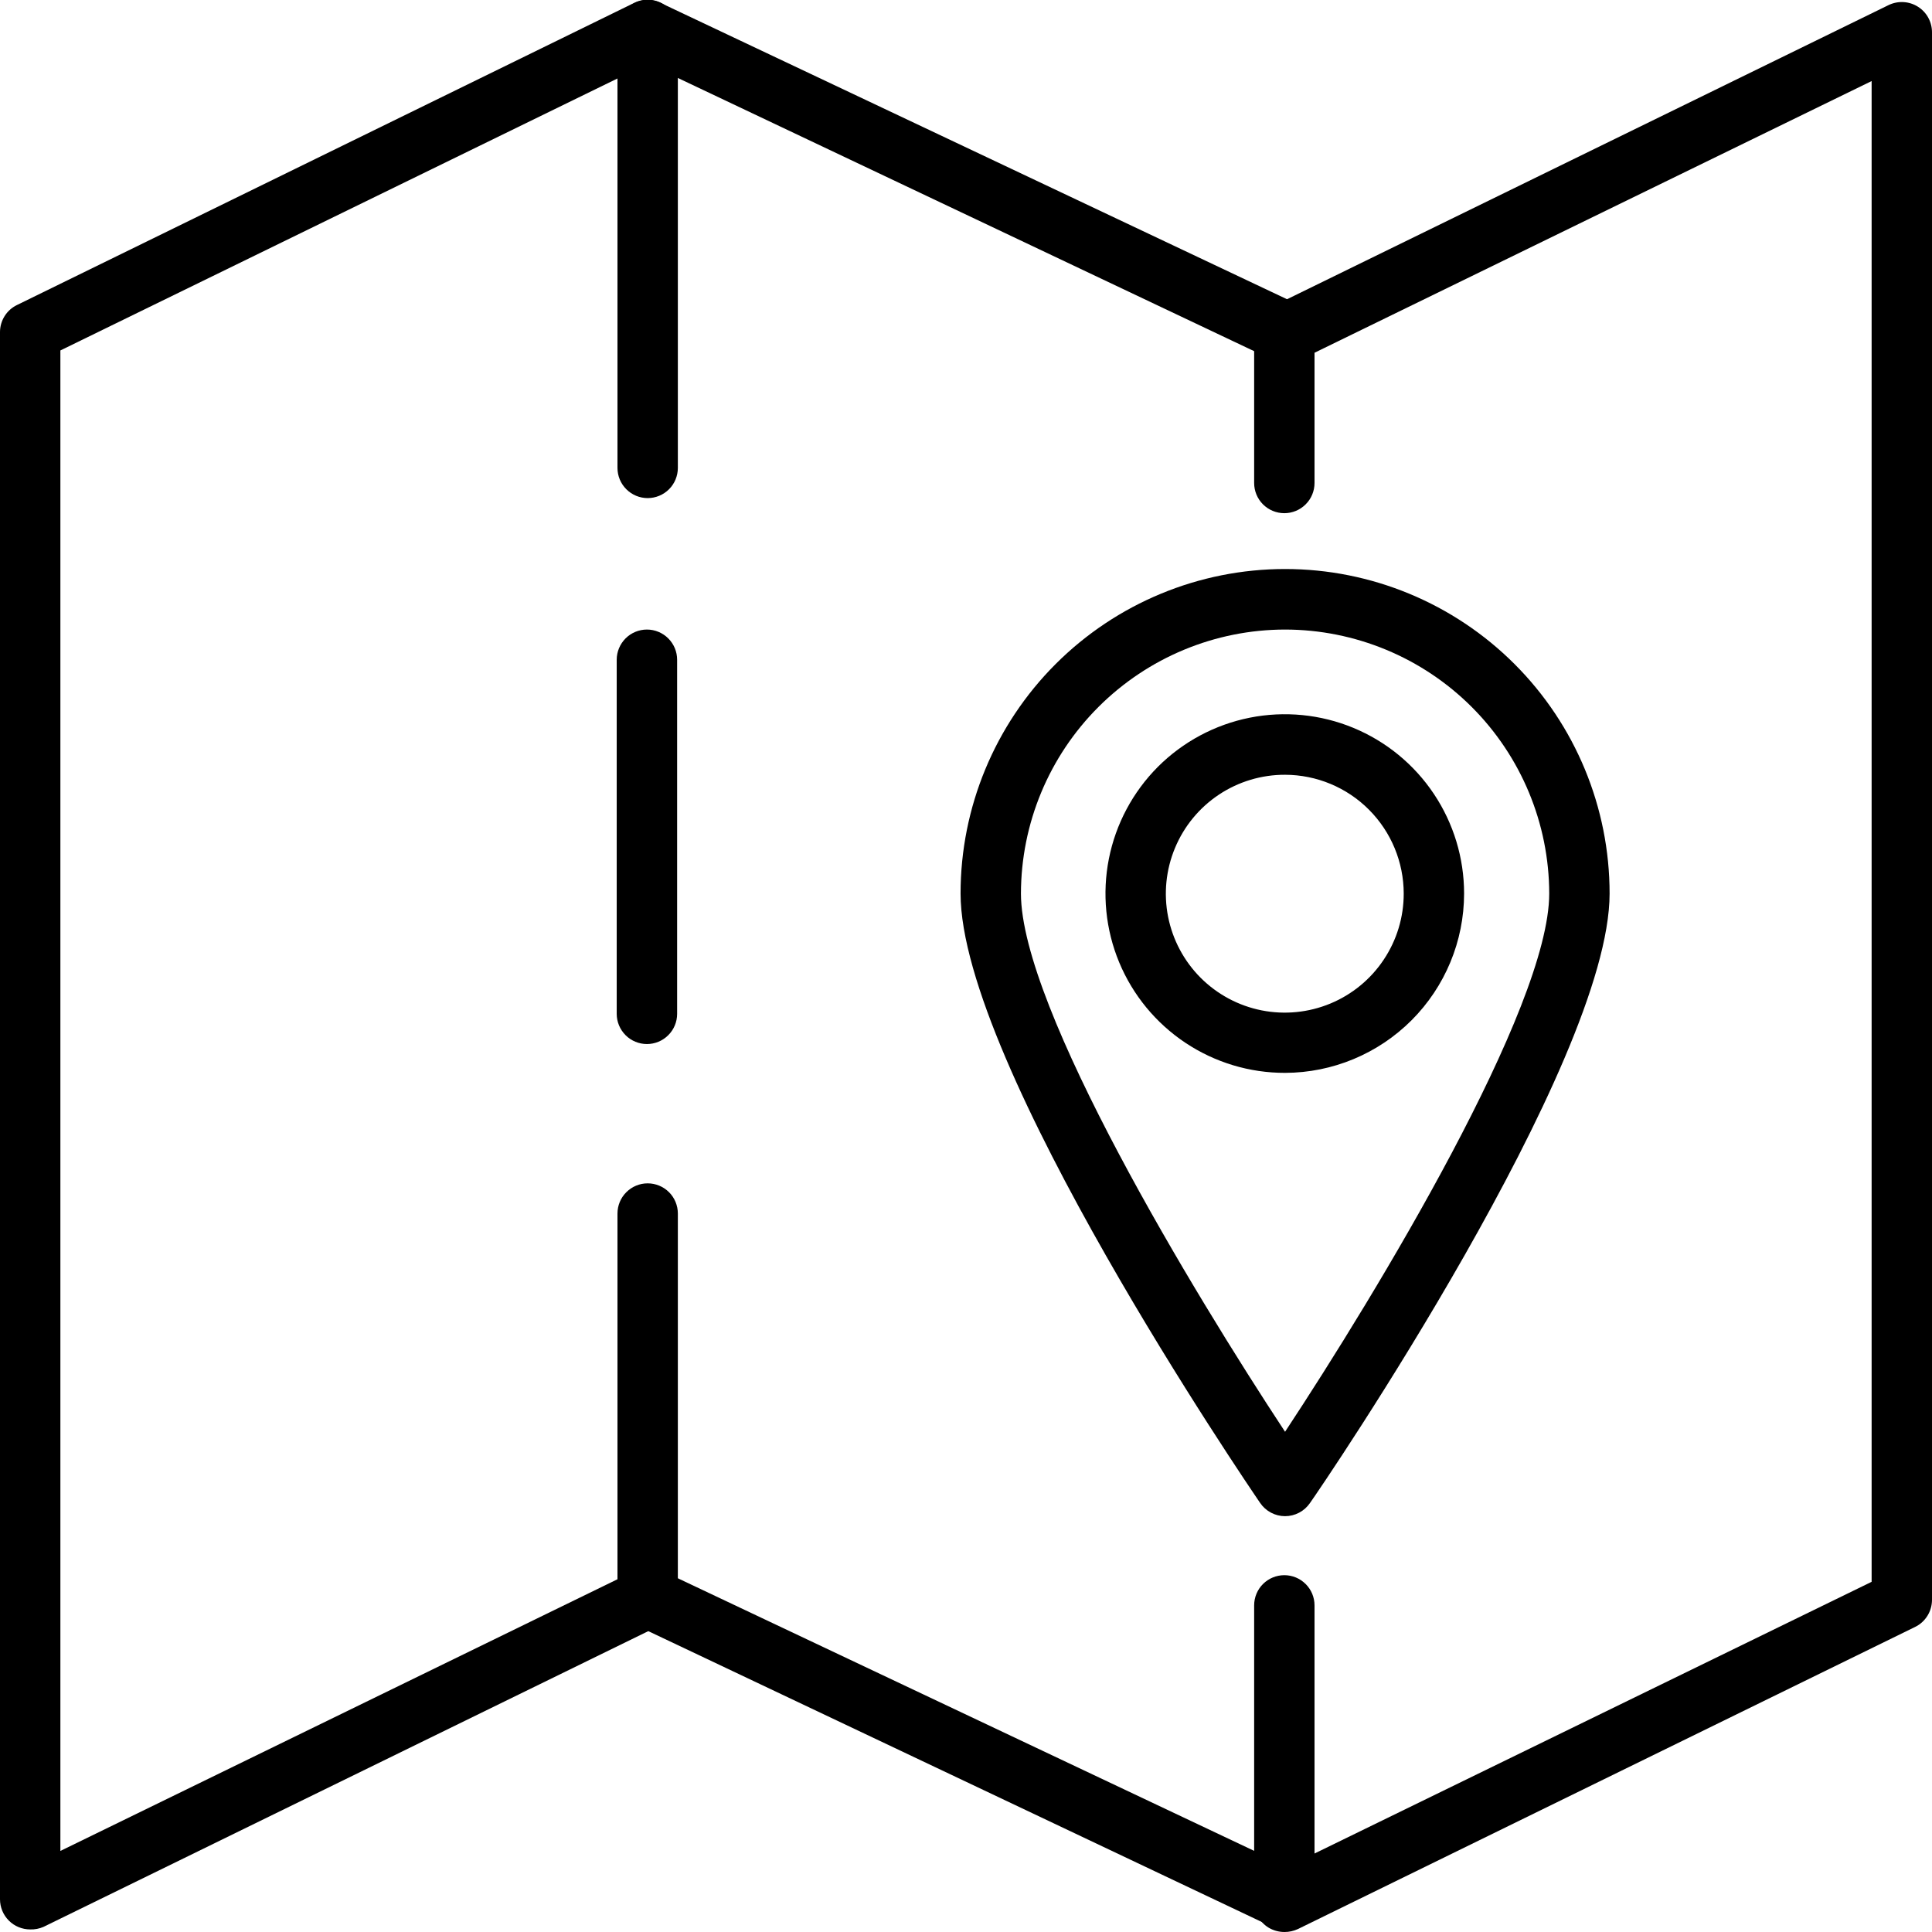 <svg width="48" height="48" viewBox="0 0 48 48" fill="none" xmlns="http://www.w3.org/2000/svg">
<g clip-path="url(#clip0_159_3441)">
<path d="M0.75 47.936C0.551 47.936 0.36 47.857 0.22 47.717C0.079 47.576 0 47.385 0 47.186V8.25C0 8.11 0.04 7.973 0.114 7.854C0.188 7.736 0.294 7.64 0.42 7.579L15.75 0.075C15.865 0.016 15.993 -0.012 16.122 -0.007C16.251 -0.001 16.376 0.037 16.486 0.105C16.596 0.173 16.686 0.268 16.748 0.381C16.81 0.494 16.843 0.621 16.841 0.75V11.625C16.841 11.824 16.762 12.015 16.622 12.155C16.481 12.296 16.29 12.375 16.091 12.375C15.892 12.375 15.702 12.296 15.561 12.155C15.42 12.015 15.341 11.824 15.341 11.625V1.95L1.5 8.707V45.986L15.341 39.236V30.15C15.341 29.951 15.42 29.76 15.561 29.62C15.702 29.479 15.892 29.4 16.091 29.4C16.29 29.4 16.481 29.479 16.622 29.62C16.762 29.76 16.841 29.951 16.841 30.15V39.697C16.841 39.838 16.801 39.977 16.727 40.096C16.651 40.215 16.544 40.311 16.418 40.373L1.08 47.873C0.976 47.918 0.863 47.94 0.75 47.936Z" fill="#000000"/>
<path d="M16.073 25.939C15.874 25.939 15.683 25.86 15.542 25.719C15.402 25.578 15.322 25.388 15.322 25.189V16.391C15.322 16.192 15.402 16.002 15.542 15.861C15.683 15.72 15.874 15.641 16.073 15.641C16.271 15.641 16.462 15.72 16.603 15.861C16.744 16.002 16.823 16.192 16.823 16.391V25.189C16.823 25.388 16.744 25.578 16.603 25.719C16.462 25.86 16.271 25.939 16.073 25.939Z" fill="#000000"/>
<path d="M31.909 48C31.768 47.999 31.631 47.961 31.511 47.888C31.403 47.82 31.314 47.726 31.252 47.614C31.191 47.503 31.158 47.377 31.159 47.25V39.885C31.159 39.686 31.238 39.495 31.378 39.355C31.519 39.214 31.71 39.135 31.909 39.135C32.108 39.135 32.298 39.214 32.439 39.355C32.58 39.495 32.659 39.686 32.659 39.885V46.05L46.5 39.3V2.014L32.659 8.764V12C32.659 12.199 32.58 12.39 32.439 12.53C32.298 12.671 32.108 12.75 31.909 12.75C31.71 12.75 31.519 12.671 31.378 12.53C31.238 12.39 31.159 12.199 31.159 12V8.302C31.159 8.161 31.198 8.023 31.273 7.904C31.348 7.785 31.456 7.689 31.582 7.627L46.92 0.127C47.035 0.071 47.163 0.045 47.291 0.052C47.42 0.059 47.544 0.099 47.652 0.168C47.761 0.237 47.85 0.332 47.91 0.445C47.971 0.558 48.002 0.685 48 0.814V39.75C47.999 39.89 47.96 40.027 47.886 40.145C47.812 40.264 47.706 40.36 47.58 40.421L32.25 47.925C32.143 47.975 32.027 48.001 31.909 48Z" fill="#000000"/>
<path d="M31.909 47.936C31.799 47.936 31.69 47.912 31.59 47.865L15.769 40.365C15.589 40.28 15.45 40.127 15.383 39.939C15.316 39.752 15.325 39.546 15.411 39.366C15.496 39.186 15.649 39.047 15.836 38.98C16.023 38.912 16.23 38.922 16.41 39.008L32.25 46.5C32.402 46.574 32.525 46.697 32.599 46.85C32.672 47.002 32.692 47.175 32.654 47.34C32.617 47.506 32.525 47.653 32.393 47.76C32.261 47.866 32.097 47.924 31.927 47.925L31.909 47.936Z" fill="#000000"/>
<path d="M31.909 9C31.799 9 31.69 8.976 31.59 8.929L15.769 1.429C15.589 1.344 15.45 1.191 15.383 1.003C15.316 0.816 15.325 0.609 15.411 0.429C15.496 0.249 15.649 0.111 15.836 0.043C16.023 -0.024 16.23 -0.014 16.41 0.071L32.25 7.564C32.402 7.638 32.525 7.761 32.599 7.914C32.672 8.066 32.692 8.239 32.654 8.404C32.617 8.57 32.525 8.717 32.393 8.823C32.261 8.93 32.097 8.988 31.927 8.989L31.909 9Z" fill="#000000"/>
<path d="M31.927 37.669C31.806 37.669 31.686 37.639 31.578 37.582C31.47 37.525 31.378 37.443 31.309 37.342C31.005 36.896 23.865 26.422 23.865 22.2C23.865 20.062 24.714 18.011 26.226 16.499C27.738 14.987 29.789 14.137 31.927 14.137C34.066 14.137 36.117 14.987 37.629 16.499C39.141 18.011 39.99 20.062 39.99 22.2C39.99 26.422 32.865 36.896 32.546 37.342C32.477 37.443 32.385 37.525 32.277 37.582C32.169 37.639 32.049 37.669 31.927 37.669ZM31.927 15.641C30.188 15.643 28.521 16.335 27.291 17.564C26.06 18.794 25.368 20.461 25.365 22.2C25.365 25.039 29.648 32.115 31.927 35.572C34.208 32.115 38.49 25.039 38.49 22.2C38.487 20.461 37.794 18.794 36.564 17.564C35.334 16.335 33.667 15.643 31.927 15.641Z" fill="#000000"/>
<path d="M31.928 26.655C31.046 26.657 30.184 26.396 29.451 25.908C28.717 25.419 28.145 24.724 27.806 23.91C27.468 23.096 27.379 22.2 27.55 21.335C27.721 20.471 28.145 19.676 28.767 19.052C29.39 18.429 30.184 18.004 31.048 17.831C31.913 17.659 32.809 17.746 33.623 18.083C34.438 18.42 35.134 18.991 35.624 19.724C36.114 20.457 36.375 21.319 36.375 22.2C36.374 23.38 35.905 24.511 35.072 25.346C34.238 26.181 33.108 26.652 31.928 26.655ZM31.928 19.249C31.343 19.247 30.77 19.419 30.283 19.743C29.796 20.067 29.416 20.529 29.192 21.069C28.967 21.609 28.908 22.203 29.021 22.777C29.135 23.351 29.416 23.878 29.829 24.292C30.243 24.706 30.77 24.988 31.343 25.102C31.917 25.216 32.511 25.157 33.052 24.933C33.592 24.709 34.054 24.33 34.378 23.843C34.703 23.357 34.876 22.785 34.875 22.2C34.874 21.418 34.563 20.669 34.011 20.116C33.459 19.562 32.709 19.251 31.928 19.249Z" fill="#000000"/>
</g>
<defs>
<clipPath id="clip0_159_3441">
<rect width="48" height="48" fill="white"/>
</clipPath>
</defs>
</svg>
